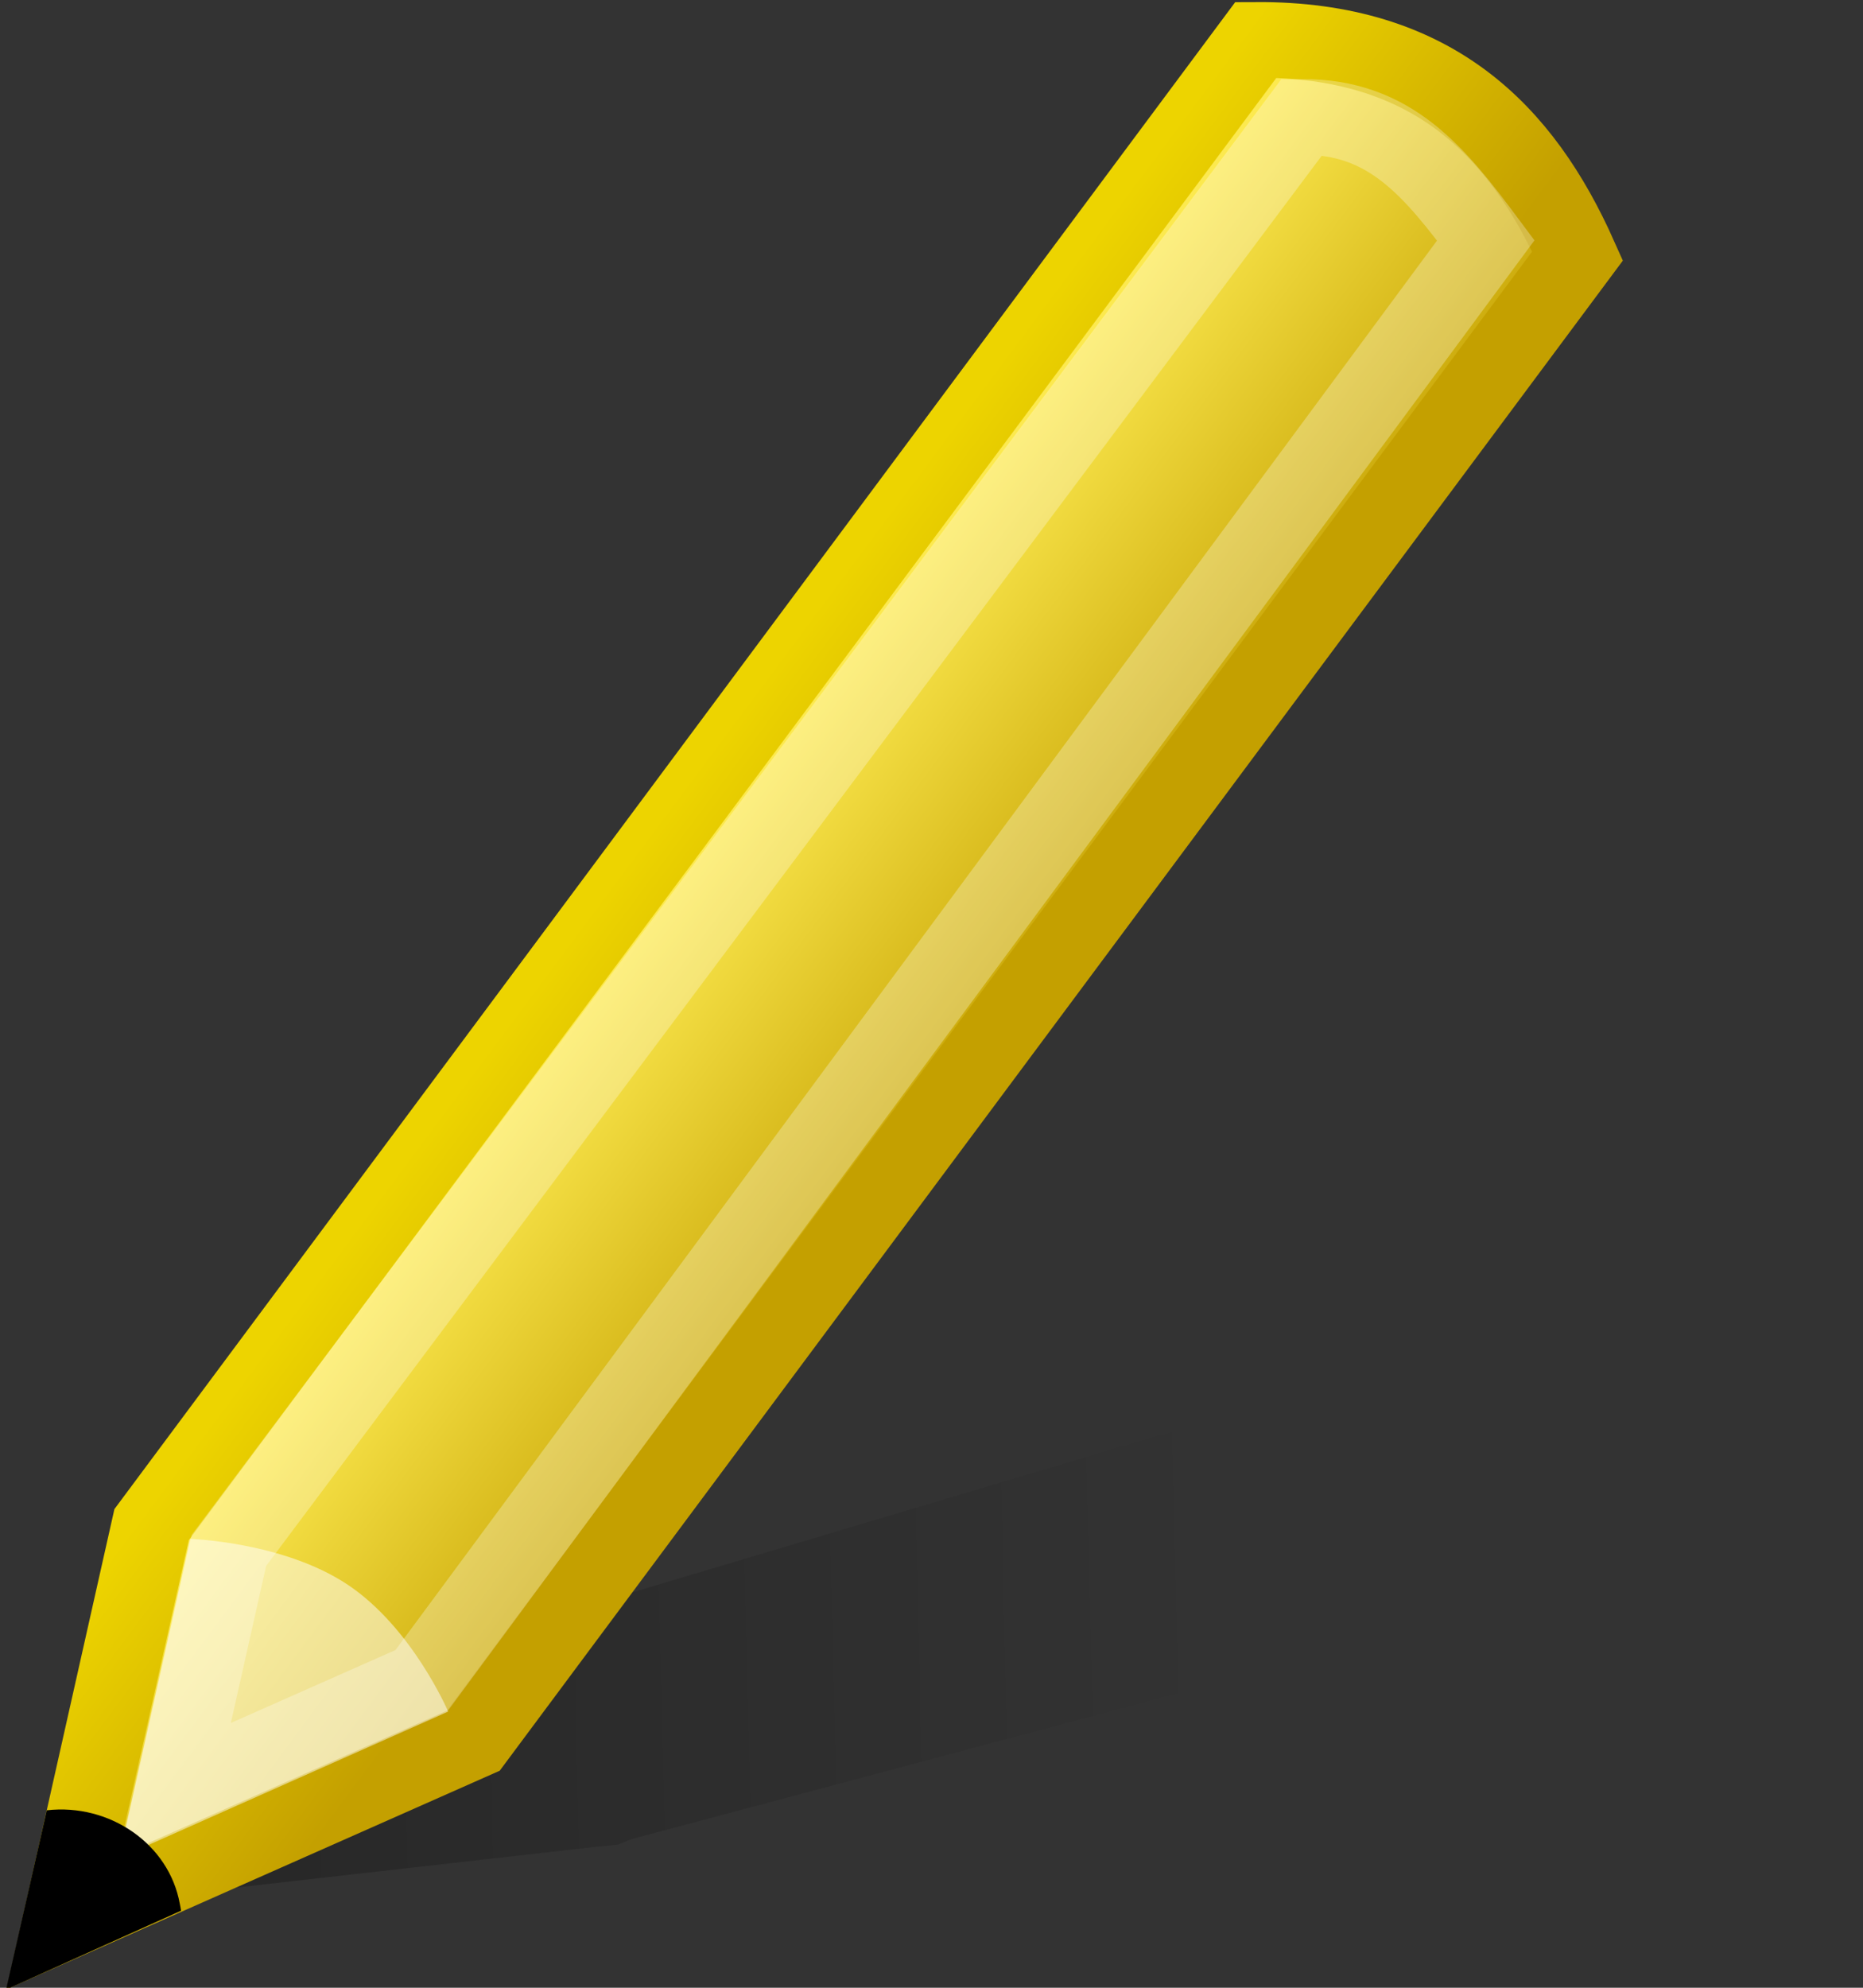 <?xml version="1.0" encoding="UTF-8" standalone="no"?>
<!-- Created with Inkscape (http://www.inkscape.org/) -->
<svg
   xmlns:dc="http://purl.org/dc/elements/1.1/"
   xmlns:cc="http://web.resource.org/cc/"
   xmlns:rdf="http://www.w3.org/1999/02/22-rdf-syntax-ns#"
   xmlns:svg="http://www.w3.org/2000/svg"
   xmlns="http://www.w3.org/2000/svg"
   xmlns:xlink="http://www.w3.org/1999/xlink"
   xmlns:sodipodi="http://sodipodi.sourceforge.net/DTD/sodipodi-0.dtd"
   xmlns:inkscape="http://www.inkscape.org/namespaces/inkscape"
   width="30"
   height="32"
   id="svg2"
   sodipodi:version="0.32"
   inkscape:version="0.45.1"
   version="1.0"
   sodipodi:docbase="/tdata/home/Desktop/cryptote/trunk/src/art"
   sodipodi:docname="modified.svg"
   inkscape:output_extension="org.inkscape.output.svg.inkscape"
   inkscape:export-filename="/tdata/home/Desktop/cryptote/trunk/src/art/modified-16.png"
   inkscape:export-xdpi="34.615383"
   inkscape:export-ydpi="34.615383">
  <rect width="100%" height="100%" fill="#333333" stroke="none"/>
  <sodipodi:namedview
     id="base"
     pagecolor="#ffffff"
     bordercolor="#afafaf"
     borderopacity="1"
     inkscape:pageopacity="0.0"
     inkscape:pageshadow="2"
     inkscape:zoom="8"
     inkscape:cx="34.81668"
     inkscape:cy="24.06054"
     inkscape:document-units="px"
     inkscape:current-layer="layer1"
     width="30px"
     height="32px"
     gridspacingx="0.5px"
     gridspacingy="0.5px"
     inkscape:showpageshadow="false"
     borderlayer="true"
     gridempspacing="2"
     inkscape:window-width="1051"
     inkscape:window-height="797"
     inkscape:window-x="221"
     inkscape:window-y="151"
     showgrid="false"
     showborder="true"
     showguides="true"
     inkscape:guide-bbox="true"
     inkscape:grid-points="true" />
  <defs
     id="defs4">
    <linearGradient
       id="linearGradient3877">
      <stop
         offset="0"
         id="stop3879"
         style="stop-color:white;stop-opacity:1;" />
      <stop
         offset="0.843"
         id="stop3895"
         style="stop-color:white;stop-opacity:1;" />
      <stop
         offset="1"
         id="stop3881"
         style="stop-color:white;stop-opacity:0;" />
    </linearGradient>
    <linearGradient
       id="linearGradient3866">
      <stop
         offset="0"
         id="stop3868"
         style="stop-color:white;stop-opacity:1;" />
      <stop
         offset="1"
         id="stop3870"
         style="stop-color:#d3d7cf;stop-opacity:1" />
    </linearGradient>
    <radialGradient
       inkscape:collect="always"
       id="radialGradient3795"
       r="5.128"
       gradientTransform="matrix(1.871,0,0,1.866,-24.337,-15.744)"
       cx="27.953"
       cy="18.315"
       gradientUnits="userSpaceOnUse"
       xlink:href="#linearGradient3866"
       fy="18.315"
       fx="27.953" />
    <linearGradient
       id="linearGradient2817">
      <stop
         offset="0"
         id="stop2819"
         style="stop-color:white;stop-opacity:1;" />
      <stop
         offset="0.506"
         id="stop3899"
         style="stop-color:white;stop-opacity:1;" />
      <stop
         offset="1"
         id="stop2821"
         style="stop-color:#d3d7cf;stop-opacity:1" />
    </linearGradient>
    <radialGradient
       inkscape:collect="always"
       id="radialGradient3833"
       r="6.016"
       gradientTransform="matrix(2.577,0,0,1.8,-31.268,-10.377)"
       cx="19.469"
       cy="12.117"
       gradientUnits="userSpaceOnUse"
       xlink:href="#linearGradient2817"
       fy="12.117"
       fx="19.469" />
    <linearGradient
       inkscape:collect="always"
       id="linearGradient3776">
      <stop
         offset="0"
         id="stop3778"
         style="stop-color:black;stop-opacity:1;" />
      <stop
         offset="1"
         id="stop3780"
         style="stop-color:black;stop-opacity:0;" />
    </linearGradient>
    <linearGradient
       inkscape:collect="always"
       id="linearGradient3801"
       x1="42.471"
       y1="32.399"
       x2="13.479"
       gradientUnits="userSpaceOnUse"
       xlink:href="#linearGradient3776"
       y2="22.633" />
    <linearGradient
       id="linearGradient2833">
      <stop
         offset="0"
         id="stop2835"
         style="stop-color:#edd400;stop-opacity:1" />
      <stop
         offset="0.2"
         id="stop2841"
         style="stop-color:#fce94f;stop-opacity:1;" />
      <stop
         offset="0.5"
         id="stop2843"
         style="stop-color:#fce94f;stop-opacity:1;" />
      <stop
         offset="1"
         id="stop2837"
         style="stop-color:#edd400;stop-opacity:1" />
    </linearGradient>
    <linearGradient
       id="linearGradient3415">
      <stop
         offset="0"
         id="stop3417"
         style="stop-color:black;stop-opacity:0;" />
      <stop
         offset="0.5"
         id="stop3423"
         style="stop-color:black;stop-opacity:1;" />
      <stop
         offset="1"
         id="stop3419"
         style="stop-color:black;stop-opacity:0;" />
    </linearGradient>
    <linearGradient
       id="linearGradient2804">
      <stop
         offset="0"
         id="stop2806"
         style="stop-color:white;stop-opacity:1" />
      <stop
         offset="1"
         id="stop2808"
         style="stop-color:#d3d7cf;stop-opacity:1" />
    </linearGradient>
    <linearGradient
       id="linearGradient2791">
      <stop
         offset="0"
         id="stop2793"
         style="stop-color:#555753;stop-opacity:1;" />
      <stop
         offset="0.5"
         id="stop2799"
         style="stop-color:#cccdcb;stop-opacity:1;" />
      <stop
         offset="1"
         id="stop2795"
         style="stop-color:#555753;stop-opacity:1" />
    </linearGradient>
    <linearGradient
       inkscape:collect="always"
       id="linearGradient2275">
      <stop
         offset="0"
         id="stop2277"
         style="stop-color:#fce94f;stop-opacity:1;" />
      <stop
         offset="1"
         id="stop2279"
         style="stop-color:#c4a000" />
    </linearGradient>
    <linearGradient
       inkscape:collect="always"
       id="linearGradient2301">
      <stop
         offset="0"
         id="stop2303"
         style="stop-color:#c4a000;stop-opacity:1;" />
      <stop
         offset="1"
         id="stop2305"
         style="stop-color:#edd400" />
    </linearGradient>
    <linearGradient
       inkscape:collect="always"
       id="linearGradient1813">
      <stop
         offset="0"
         id="stop1815"
         style="stop-color:#000000;stop-opacity:1;" />
      <stop
         offset="1"
         id="stop1817"
         style="stop-color:#000000;stop-opacity:0;" />
    </linearGradient>
    <radialGradient
       inkscape:collect="always"
       id="radialGradient3795-74"
       r="5.128"
       gradientTransform="matrix(1.871,0,0,1.866,-24.337,-15.744)"
       cx="27.953"
       cy="18.315"
       gradientUnits="userSpaceOnUse"
       xlink:href="#linearGradient3866-948"
       fy="18.315"
       fx="27.953" />
    <linearGradient
       id="linearGradient3866-948">
      <stop
         offset="0"
         id="stop13403"
         style="stop-color:#f2f2f2;stop-opacity:1;" />
      <stop
         offset="1"
         id="stop13405"
         style="stop-color:#c6cbc1;stop-opacity:1" />
    </linearGradient>
    <radialGradient
       inkscape:collect="always"
       id="radialGradient3833-656"
       r="6.016"
       gradientTransform="matrix(2.577,0,0,1.8,-31.268,-10.377)"
       cx="19.469"
       cy="12.117"
       gradientUnits="userSpaceOnUse"
       xlink:href="#linearGradient2817-600"
       fy="12.117"
       fx="19.469" />
    <linearGradient
       id="linearGradient2817-600">
      <stop
         offset="0"
         id="stop13409"
         style="stop-color:#f2f2f2;stop-opacity:1;" />
      <stop
         offset="0.506"
         id="stop13411"
         style="stop-color:#f2f2f2;stop-opacity:1;" />
      <stop
         offset="1"
         id="stop13413"
         style="stop-color:#c6cbc1;stop-opacity:1" />
    </linearGradient>
    <radialGradient
       inkscape:collect="always"
       id="radialGradient3795-74-94"
       r="5.128"
       gradientTransform="matrix(1.871,0,0,1.866,-24.337,-15.744)"
       cx="27.953"
       cy="18.315"
       gradientUnits="userSpaceOnUse"
       xlink:href="#linearGradient3866-948-925"
       fy="18.315"
       fx="27.953" />
    <linearGradient
       id="linearGradient3866-948-925">
      <stop
         offset="0"
         id="stop13776"
         style="stop-color:#e5e5e5;stop-opacity:1;" />
      <stop
         offset="1"
         id="stop13778"
         style="stop-color:#b9bfb3;stop-opacity:1" />
    </linearGradient>
    <radialGradient
       inkscape:collect="always"
       id="radialGradient3833-656-682"
       r="6.016"
       gradientTransform="matrix(2.577,0,0,1.8,-31.268,-10.377)"
       cx="19.469"
       cy="12.117"
       gradientUnits="userSpaceOnUse"
       xlink:href="#linearGradient2817-600-591"
       fy="12.117"
       fx="19.469" />
    <linearGradient
       id="linearGradient2817-600-591">
      <stop
         offset="0"
         id="stop13782"
         style="stop-color:#e5e5e5;stop-opacity:1;" />
      <stop
         offset="0.506"
         id="stop13784"
         style="stop-color:#e5e5e5;stop-opacity:1;" />
      <stop
         offset="1"
         id="stop13786"
         style="stop-color:#b9bfb3;stop-opacity:1" />
    </linearGradient>
    <linearGradient
       id="linearGradient3866-948-925-263">
      <stop
         offset="0"
         id="stop14166"
         style="stop-color:#d8d8d8;stop-opacity:1;" />
      <stop
         offset="1"
         id="stop14168"
         style="stop-color:#acb3a5;stop-opacity:1" />
    </linearGradient>
    <linearGradient
       id="linearGradient2817-600-591-558">
      <stop
         offset="0"
         id="stop14172"
         style="stop-color:#d8d8d8;stop-opacity:1;" />
      <stop
         offset="0.506"
         id="stop14174"
         style="stop-color:#d8d8d8;stop-opacity:1;" />
      <stop
         offset="1"
         id="stop14176"
         style="stop-color:#acb3a5;stop-opacity:1" />
    </linearGradient>
    <linearGradient
       inkscape:collect="always"
       xlink:href="#linearGradient1813"
       id="linearGradient2434"
       gradientUnits="userSpaceOnUse"
       gradientTransform="matrix(1.127,0,0,0.468,-17.412,20.347)"
       x1="18.188"
       y1="18.538"
       x2="32.938"
       y2="18.392" />
    <linearGradient
       inkscape:collect="always"
       xlink:href="#linearGradient2275"
       id="linearGradient2436"
       gradientUnits="userSpaceOnUse"
       x1="26.993"
       y1="11.252"
       x2="30.432"
       y2="14.691" />
    <linearGradient
       inkscape:collect="always"
       xlink:href="#linearGradient2301"
       id="linearGradient2438"
       gradientUnits="userSpaceOnUse"
       x1="29.034"
       y1="14.298"
       x2="25.992"
       y2="11.257" />
  </defs>
  <g
     inkscape:groupmode="layer"
     id="layer1"
     inkscape:label="Livello 1">
    <path
       sodipodi:nodetypes="cccccccccc"
       style="opacity:0.235;fill:url(#linearGradient2434);fill-opacity:1;fill-rule:evenodd;stroke:none;stroke-width:2;stroke-linecap:butt;stroke-linejoin:miter;stroke-miterlimit:4;stroke-dasharray:none;stroke-opacity:1;display:inline"
       id="path2334"
       d="M 21.497,22.261 L 4.595,27.301 L 4.454,27.374 L 4.349,27.462 L 1.25,30.676 L 9.63,29.727 L 9.947,29.697 L 10.159,29.61 L 21.497,26.586 L 21.497,22.261 z " />
    <g
       id="g2321"
       transform="matrix(1.263,-0.206,0.217,1.2,-26.093,6.961)">
      <path
         sodipodi:nodetypes="cccccc"
         style="fill:url(#linearGradient2436);fill-opacity:1;fill-rule:evenodd;stroke:url(#linearGradient2438);stroke-width:1;stroke-linecap:butt;stroke-linejoin:miter;stroke-miterlimit:4;stroke-dasharray:none;stroke-opacity:1"
         id="path2273"
         d="M 19.5,18 L 36.5,1 C 38.675,1.36 39.585,2.732 40,4.5 L 23,21.5 L 17.5,23 L 19.5,18 z " />
      <path
         sodipodi:nodetypes="cccccc"
         style="opacity:0.282;fill:none;fill-opacity:1;fill-rule:evenodd;stroke:#ffffff;stroke-width:1;stroke-linecap:butt;stroke-linejoin:miter;stroke-miterlimit:4;stroke-dasharray:none;stroke-opacity:1;display:inline"
         id="path2313"
         d="M 20.4,18.5 L 36.898,2.102 C 37.987,2.281 38.415,3.09 38.898,4.102 L 22.5,20.6 L 19.2,21.5 L 20.4,18.5 z " />
      <path
         sodipodi:nodetypes="cczcc"
         style="opacity:0.502;fill:#ffffff;fill-opacity:1;fill-rule:evenodd;stroke:none;stroke-width:0.312;stroke-linecap:butt;stroke-linejoin:miter;stroke-miterlimit:4;stroke-dasharray:none;stroke-opacity:1"
         id="path2298"
         d="M 18.346,22.277 L 19.944,18.268 C 19.944,18.268 21.094,18.503 21.797,19.203 C 22.499,19.903 22.754,21.067 22.754,21.067 L 18.346,22.277 z " />
      <path
         sodipodi:nodetypes="cccsc"
         style="fill:#000000;fill-opacity:1;fill-rule:evenodd;stroke:none;stroke-width:1;stroke-linecap:butt;stroke-linejoin:miter;stroke-miterlimit:4;stroke-dasharray:none;stroke-opacity:1;display:inline"
         id="path2283"
         d="M 17.562,21.5 L 16.656,23.75 L 19,23.094 C 19.002,23.062 19,23.032 19,23 C 19,22.198 18.355,21.54 17.562,21.5 z " />
    </g>
  </g>
</svg>
